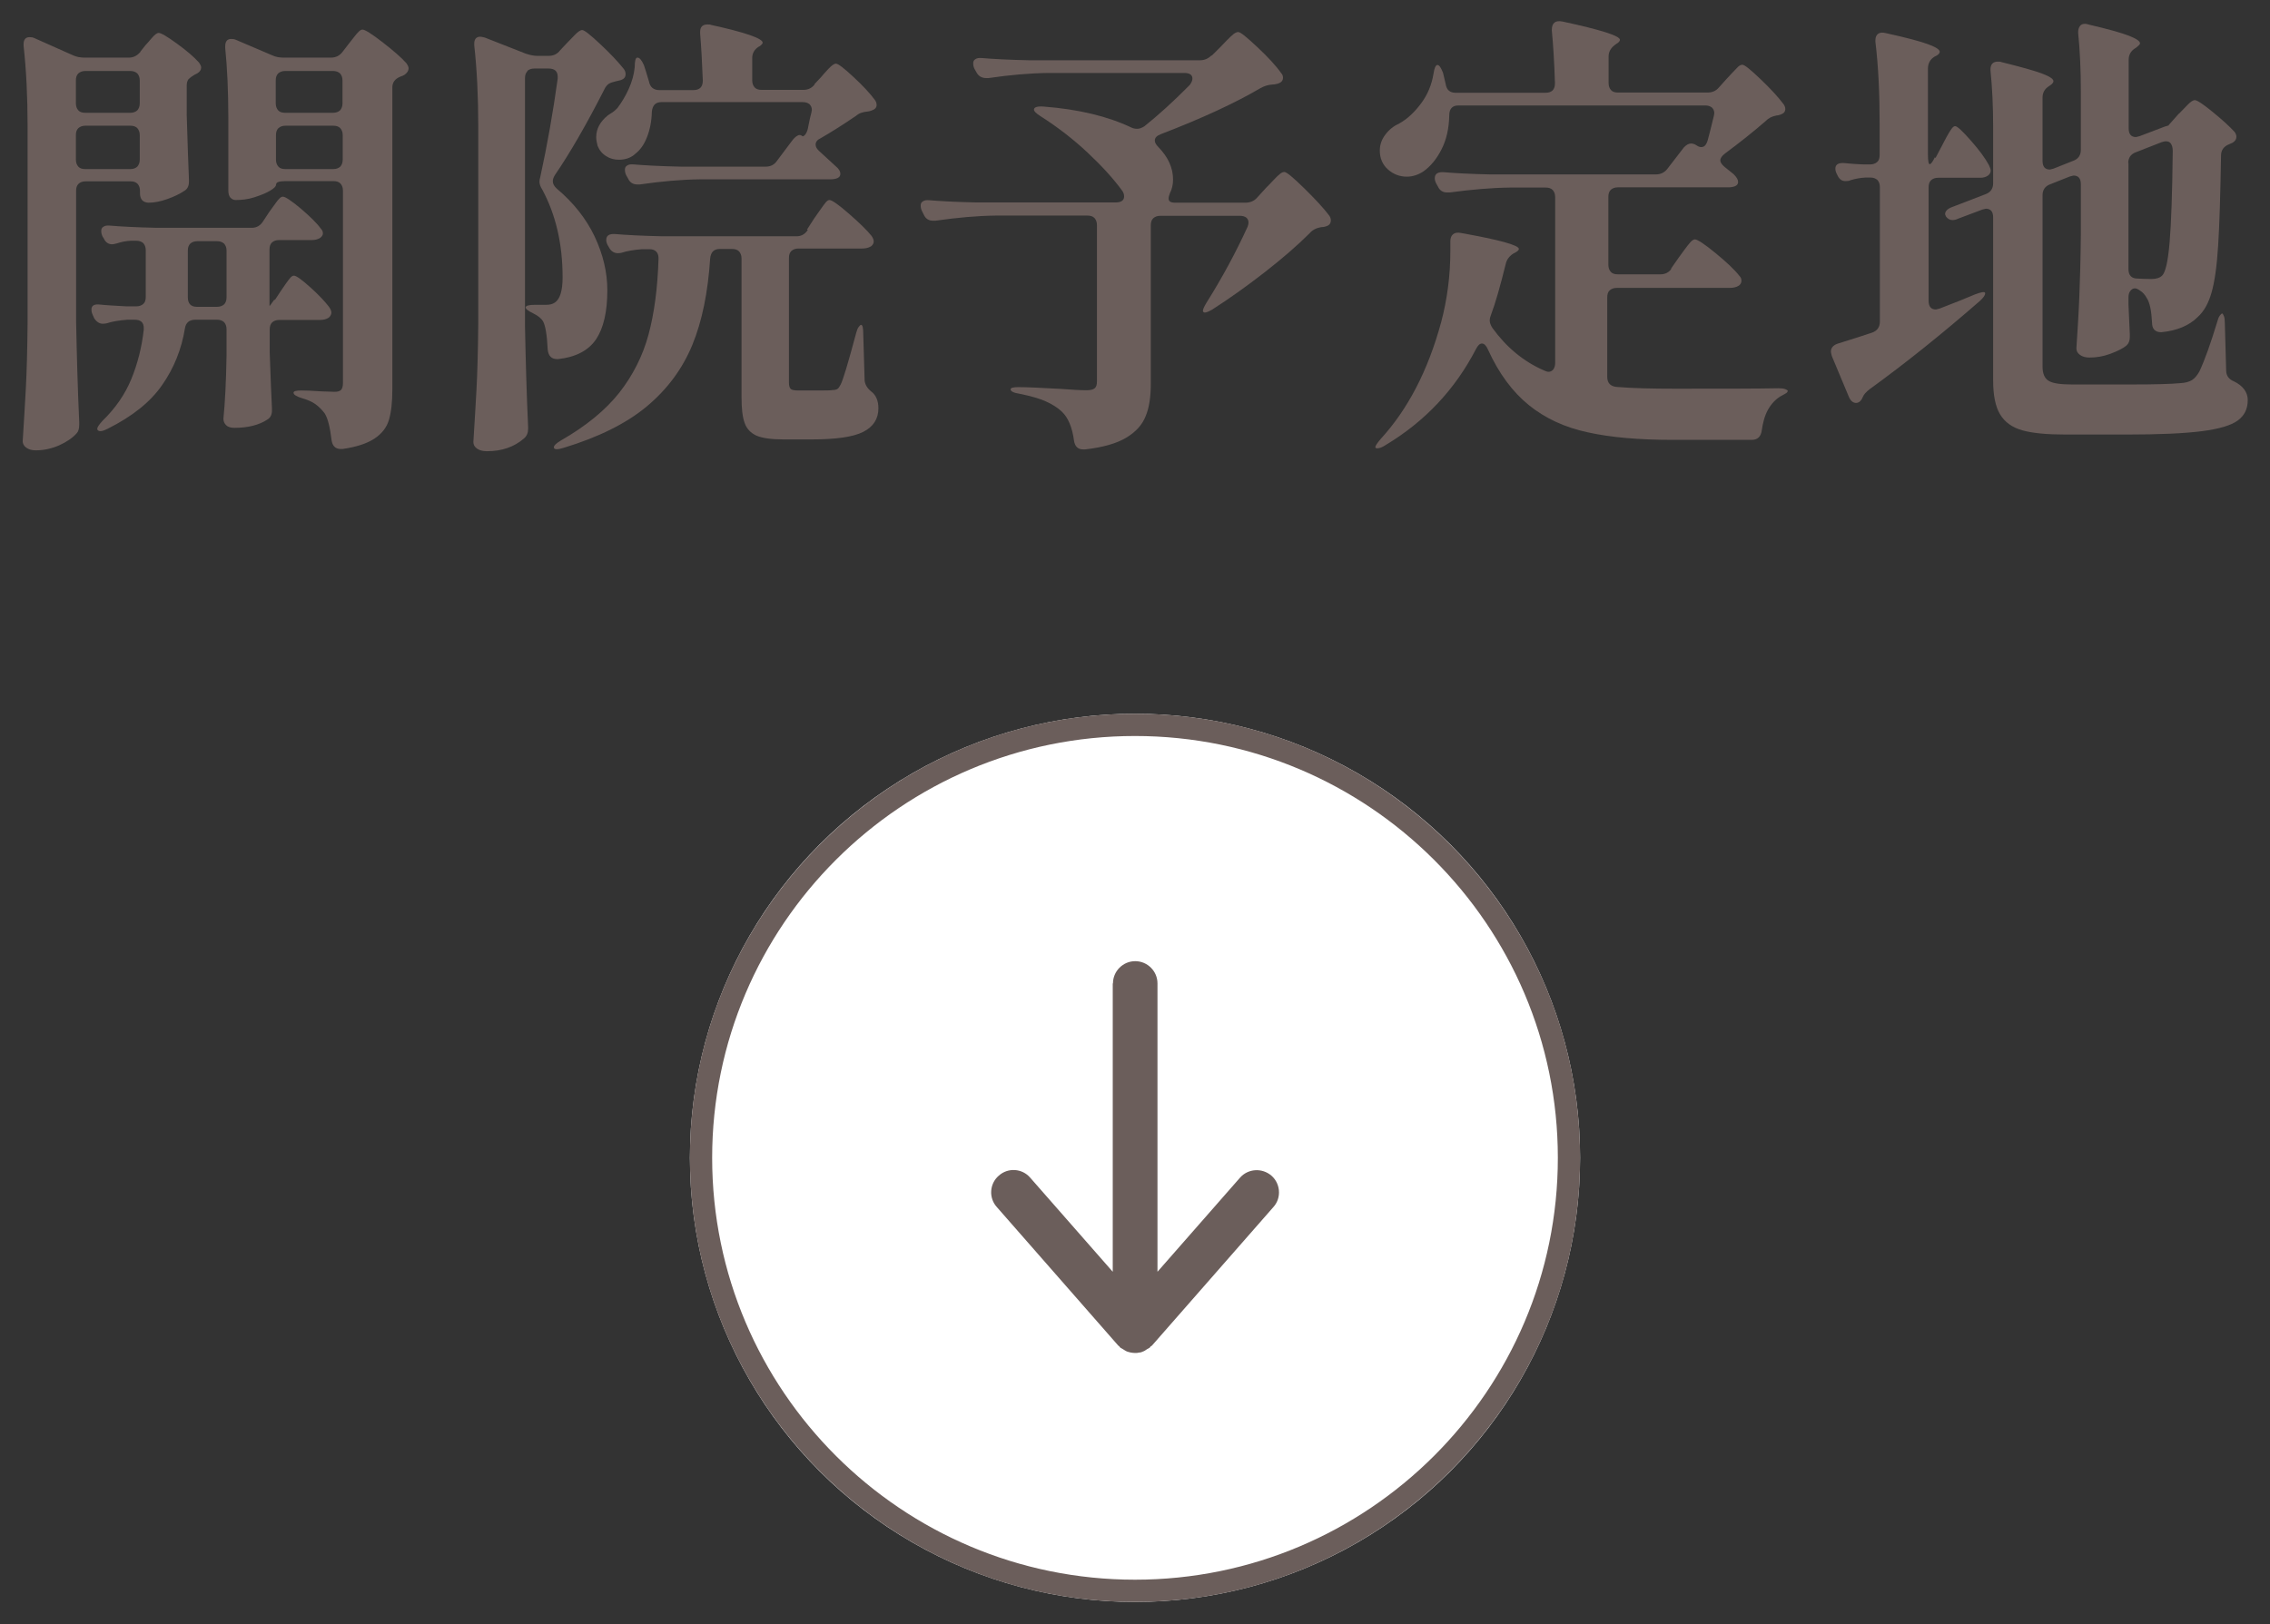 <?xml version="1.0" encoding="UTF-8"?>
<svg id="_レイヤー_1" data-name="レイヤー 1" xmlns="http://www.w3.org/2000/svg" width="102" height="73" viewBox="0 0 102 73">
  <rect x="0" y="0" width="102" height="73" fill="#333333" stroke="none"/>
  <defs>
    <style>
      .cls-1 {
        fill: #fff;
      }

      .cls-2 {
        fill: #6b5e5b;
      }
    </style>
  </defs>
  <g>
    <g id="_楕円形_69" data-name=" 楕円形 69">
      <ellipse class="cls-1" cx="51" cy="52.04" rx="20" ry="19.96"/>
      <path class="cls-2" d="M71,52.04c0,11.01-8.97,19.96-20,19.96s-20-8.95-20-19.96,8.97-19.96,20-19.96,20,8.95,20,19.96ZM32,52.04c0,10.46,8.52,18.96,19,18.96s19-8.5,19-18.96-8.52-18.96-19-18.96-19,8.5-19,18.96Z"/>
    </g>
    <path class="cls-2" d="M50,44.2v12.96l-3.71-4.23c-.36-.42-1-.46-1.41-.09-.42.36-.46,1-.09,1.41l5.46,6.23s.04.02.05.04c.02.02.02.04.04.05.04.03.08.04.12.07.06.04.11.07.17.1.06.02.12.04.18.05s.12.02.19.02.12,0,.19-.02c.06,0,.12-.02.18-.05.06-.02.11-.06.17-.1.04-.02.08-.04.12-.07.02,0,.02-.04.04-.05.02-.02.04-.02.06-.04l5.46-6.23c.17-.19.25-.42.25-.66,0-.28-.12-.56-.34-.75-.42-.36-1.05-.32-1.41.09l-3.71,4.23v-12.96c0-.55-.45-1-1-1s-1,.45-1,1h-.01Z"/>
  </g>
  <g>
    <path class="cls-2" d="M6.3,2.33l.23-.29c.07-.07.16-.18.29-.33s.23-.23.31-.23c.11,0,.38.16.82.48s.77.6.99.85c.07.1.1.17.1.22,0,.11-.06.2-.18.27l-.12.06c-.12.07-.21.14-.27.2-.05.07-.08.16-.08.29v1.31c.04,1.28.07,2.25.1,2.91v.1c0,.19-.07.33-.21.41-.21.14-.46.26-.77.37-.31.11-.59.16-.83.16-.12,0-.22-.04-.29-.11-.07-.08-.1-.18-.1-.32v-.1c0-.14-.04-.24-.11-.32-.08-.08-.18-.11-.32-.11h-2.01c-.14,0-.24.04-.32.11-.08.08-.11.18-.11.32v5.86c.03,1.5.07,3.01.14,4.53v.12c0,.18-.04.31-.12.39-.18.2-.44.38-.77.53-.34.15-.69.23-1.06.23-.18,0-.32-.04-.43-.12-.11-.08-.16-.18-.16-.29.05-.81.1-1.59.14-2.35.04-.76.07-1.75.08-2.98V5.67c0-1.32-.06-2.53-.18-3.61v-.08c0-.2.09-.31.27-.31.08,0,.15.01.21.04l1.75.78c.15.07.33.1.53.1h1.97c.21,0,.38-.09.53-.27ZM6.17,4.96c.07-.08.11-.18.11-.32v-1.02c0-.14-.04-.24-.11-.32-.08-.07-.18-.11-.32-.11h-2.01c-.14,0-.24.04-.32.11-.08.08-.11.18-.11.32v1.02c0,.14.04.24.11.32.07.08.18.11.32.11h2.01c.14,0,.24-.04.32-.11ZM3.52,5.76c-.08.08-.11.18-.11.32v1.09c0,.14.04.24.11.32.07.08.18.11.32.11h2.01c.14,0,.24-.04.32-.11.07-.08.11-.18.11-.32v-1.09c0-.14-.04-.24-.11-.32-.08-.08-.18-.11-.32-.11h-2.01c-.14,0-.24.04-.32.11ZM12.34,13.5l.27-.41c.05-.08.13-.19.22-.32.09-.13.16-.22.22-.29.05-.06.11-.09.16-.09.1,0,.34.17.73.52.39.35.67.65.85.89.07.1.1.18.1.25,0,.08-.04.16-.12.23-.11.07-.24.1-.39.1h-1.83c-.14,0-.24.04-.32.11-.08.08-.11.18-.11.32v1.04c.04,1.12.07,1.95.1,2.5v.1c0,.19-.07.33-.21.41-.38.25-.88.37-1.48.37-.16,0-.29-.04-.37-.12s-.12-.18-.12-.29c.07-.71.12-1.65.14-2.83v-1.19c0-.14-.04-.24-.11-.32-.08-.07-.18-.11-.32-.11h-.97c-.27,0-.43.13-.47.39-.15.93-.49,1.78-1.02,2.54-.53.77-1.35,1.42-2.45,1.97-.23.12-.38.14-.45.06-.01-.01-.02-.03-.02-.06,0-.06.07-.17.23-.35.59-.57,1.02-1.2,1.3-1.88.28-.68.47-1.42.56-2.22v-.08c0-.25-.14-.37-.41-.37h-.33c-.37.03-.68.08-.92.16-.04.01-.1.02-.18.02-.15,0-.28-.08-.39-.25l-.06-.14c-.04-.08-.06-.16-.06-.25,0-.18.13-.25.39-.22.27.03.67.05,1.19.08h.43c.14,0,.24-.04.32-.11.08-.07.11-.18.11-.32v-2.09c0-.14-.04-.24-.11-.32-.08-.07-.18-.11-.32-.11h-.23c-.22.01-.43.05-.64.12-.11.03-.18.04-.21.04-.16,0-.29-.08-.37-.25l-.06-.1c-.04-.08-.06-.16-.06-.25s.03-.15.1-.19c.07-.05.16-.06.29-.05.47.04,1.17.08,2.12.1h4.25c.22,0,.39-.1.51-.29l.27-.41c.04-.05.11-.15.21-.29.1-.14.17-.24.24-.31.06-.07.12-.1.17-.1.11,0,.38.18.8.53.42.36.73.66.9.9.07.07.1.14.1.22,0,.07-.04.14-.12.2-.11.07-.23.1-.37.1h-1.48c-.14,0-.24.04-.32.11-.08.08-.11.18-.11.32v2.52h.02l.21-.29ZM8.55,10.95c-.08.08-.11.18-.11.32v2.09c0,.29.14.43.41.43h.9c.14,0,.24-.04.32-.11.07-.07.11-.18.11-.32v-2.09c0-.14-.04-.24-.11-.32-.08-.07-.18-.11-.32-.11h-.88c-.14,0-.24.04-.32.11ZM12.4,8.31c0,.07-.09.16-.28.27-.19.11-.42.2-.7.29s-.56.12-.83.12c-.1,0-.17-.04-.24-.11-.06-.07-.09-.18-.09-.32v-3.24c0-1.23-.05-2.28-.14-3.16v-.08c0-.22.09-.33.27-.33.08,0,.15.01.21.04l1.64.7c.15.07.32.1.51.1h2.12c.22,0,.4-.09.53-.27l.27-.35c.05-.07.13-.16.22-.28.09-.12.16-.2.23-.27.06-.06.12-.09.17-.09.11,0,.41.19.89.56.49.38.85.69,1.08.95.07.1.1.17.1.23,0,.11-.06.2-.18.29-.04.03-.1.05-.18.08-.25.1-.37.26-.37.49v13.57c0,.56-.05,1.02-.15,1.36-.1.35-.32.63-.65.85-.33.22-.81.38-1.44.47h-.08c-.23,0-.37-.13-.41-.39-.07-.59-.17-.99-.31-1.21-.12-.16-.26-.3-.41-.41-.15-.11-.35-.2-.6-.27-.26-.08-.39-.16-.39-.25,0-.07.12-.1.35-.1.19,0,.49.01.9.04l.6.02c.14,0,.23-.03.29-.09.05-.06.08-.16.08-.3v-8.65c0-.14-.04-.24-.11-.32-.08-.08-.18-.11-.32-.11h-2.14c-.29,0-.43.05-.43.14ZM15.28,4.96c.07-.08.11-.18.11-.32v-1.02c0-.14-.04-.24-.11-.32-.08-.07-.18-.11-.32-.11h-2.14c-.14,0-.24.04-.32.11-.08.08-.11.18-.11.32v1.02c0,.14.04.24.11.32.07.08.18.11.32.11h2.14c.14,0,.24-.04.32-.11ZM12.51,5.76c-.08.08-.11.18-.11.32v1.09c0,.14.04.24.11.32.07.08.18.11.32.11h2.14c.14,0,.24-.04.32-.11.07-.08.11-.18.11-.32v-1.09c0-.14-.04-.24-.11-.32-.08-.08-.18-.11-.32-.11h-2.14c-.14,0-.24.04-.32.11Z"/>
    <path class="cls-2" d="M23.7,3.2c-.08.08-.11.18-.11.32v11.15c.03,1.49.07,2.99.14,4.51v.1c0,.18-.06.32-.19.43-.44.38-.99.57-1.66.57-.19,0-.34-.04-.45-.12-.11-.08-.16-.18-.16-.29.05-.81.1-1.59.14-2.35s.07-1.75.08-2.98V5.67c0-1.34-.06-2.55-.18-3.63v-.08c0-.2.09-.31.27-.31.03,0,.1.01.21.04l1.83.72c.21.07.38.1.51.1h.53c.21,0,.38-.08.51-.25l.31-.33c.07-.07.18-.18.33-.34.15-.16.27-.24.35-.24.1,0,.37.22.83.65.46.43.8.8,1.04,1.1.05.07.08.14.08.23,0,.14-.07.22-.21.27l-.25.06c-.12.03-.22.06-.3.11-.07.05-.14.13-.19.24-.81,1.59-1.55,2.87-2.22,3.85-.07.11-.1.2-.1.29,0,.11.06.22.18.33.75.63,1.32,1.35,1.7,2.15.38.81.57,1.61.57,2.42,0,.96-.17,1.69-.5,2.19-.34.51-.91.81-1.71.9h-.04c-.26,0-.4-.14-.43-.43-.03-.64-.1-1.07-.21-1.27-.07-.12-.21-.24-.43-.35-.23-.11-.35-.2-.35-.27,0-.08.14-.12.43-.12h.49c.16,0,.29-.03.39-.1.23-.15.35-.53.35-1.13,0-1.52-.31-2.83-.92-3.96-.08-.12-.12-.24-.12-.35,0-.04.01-.12.04-.22.31-1.42.57-2.89.78-4.41v-.08c0-.25-.14-.37-.41-.37h-.64c-.14,0-.24.04-.32.11ZM36.26,10.32l.33-.51c.07-.1.15-.22.26-.37s.18-.26.25-.34.12-.11.17-.11c.11,0,.4.2.87.61.47.41.81.74,1.02,1,.07.1.1.18.1.25,0,.08-.04.16-.12.22-.11.07-.25.1-.41.1h-2.85c-.14,0-.24.04-.32.11-.08.08-.11.18-.11.32v5.6c0,.14.03.23.08.28.05.05.17.07.35.07h.8c.41,0,.66,0,.74-.02.1,0,.16-.02.21-.05s.09-.1.14-.19c.11-.2.34-.98.7-2.32.03-.11.06-.2.11-.27.05-.07.09-.1.11-.1.07,0,.1.14.1.43l.06,2.03c0,.19.1.37.29.53.22.16.33.42.33.76,0,.48-.23.83-.68,1.06-.45.23-1.23.34-2.32.34h-1.27c-.55,0-.95-.06-1.21-.17-.26-.12-.44-.31-.53-.57-.1-.27-.14-.66-.14-1.18v-6.21c0-.14-.04-.24-.11-.32-.08-.08-.18-.11-.32-.11h-.55c-.26,0-.4.14-.43.43-.1,1.52-.36,2.81-.8,3.88-.44,1.07-1.12,1.99-2.04,2.76-.92.77-2.17,1.39-3.75,1.87-.26.08-.4.08-.43,0v-.04c0-.07.1-.16.31-.29,1.12-.64,2-1.36,2.62-2.14.62-.79,1.06-1.66,1.32-2.62.26-.96.41-2.1.45-3.41v-.04c0-.12-.04-.22-.11-.29-.08-.07-.17-.1-.3-.1h-.33c-.37.03-.68.08-.92.16-.04.01-.1.02-.16.02-.18,0-.32-.09-.41-.27l-.06-.1c-.04-.08-.06-.16-.06-.22,0-.21.14-.29.41-.27.47.04,1.17.08,2.12.1h6.02c.22,0,.39-.1.51-.29ZM36.59,3.79l.31-.33c.05-.07.16-.18.31-.35.15-.16.27-.25.35-.25.1,0,.36.2.78.59s.75.74.97,1.04c.05.07.08.14.08.23,0,.12-.08.2-.23.25-.08.03-.14.04-.16.04-.11.01-.21.03-.3.06-.09.03-.17.08-.24.14-.6.41-1.13.74-1.58,1-.15.07-.23.16-.23.29,0,.1.05.19.16.29l.74.68c.14.11.21.23.21.35,0,.08-.04.14-.12.18s-.19.06-.33.06h-5.85c-.84.01-1.74.09-2.71.23h-.12c-.19,0-.33-.09-.41-.27l-.08-.14c-.04-.08-.06-.16-.06-.25s.03-.15.1-.19c.07-.05.16-.06.29-.05.47.04,1.17.08,2.12.1h3.82c.22,0,.39-.09.51-.27l.66-.88c.08-.11.16-.19.25-.24.08-.05.15-.04.21.01l.04.02s.09-.04.13-.12c.05-.08.09-.19.11-.33.05-.27.1-.48.14-.62l.02-.12c0-.11-.04-.19-.11-.26-.08-.06-.17-.09-.3-.09h-6.35c-.26,0-.4.14-.43.43-.01.44-.09.82-.22,1.15-.13.33-.3.57-.52.74-.19.18-.44.27-.74.27-.21,0-.4-.05-.57-.16-.18-.11-.31-.27-.39-.47-.04-.15-.06-.28-.06-.39,0-.37.18-.7.53-.98.04-.03.11-.07.2-.13.09-.06.16-.13.22-.19.19-.25.36-.53.51-.86.15-.33.24-.66.27-.98,0-.29.04-.43.12-.43.1,0,.19.11.29.33.04.11.12.36.23.74.05.26.21.39.47.39h1.52c.29,0,.43-.14.43-.43-.03-.81-.07-1.51-.12-2.11v-.08c0-.22.11-.33.33-.33.07,0,.12,0,.16.02,1.55.34,2.32.61,2.32.8,0,.04-.05.1-.14.16l-.04.02c-.19.12-.29.29-.29.51v1c0,.14.04.24.11.32.07.08.18.11.32.11h1.87c.21,0,.38-.08.51-.25Z"/>
    <path class="cls-2" d="M54.44,2.51l.41-.41c.05-.05.14-.15.27-.28s.23-.23.31-.29c.08-.06.15-.09.21-.09.1,0,.38.23.86.68s.84.84,1.07,1.17c.05.05.08.12.08.2,0,.14-.08.22-.23.27-.11.03-.19.04-.25.04-.19.01-.37.07-.53.16-1.14.67-2.63,1.36-4.48,2.07-.18.07-.27.16-.27.29,0,.08.05.18.16.29.44.45.66.94.66,1.46,0,.23-.05.44-.14.61-.04.1-.06.18-.06.25,0,.12.1.18.29.18h3.16c.22,0,.4-.08.53-.23l.41-.45c.08-.08.19-.19.31-.32s.22-.23.3-.29c.07-.06.14-.09.2-.09.1,0,.39.24.89.73.5.49.87.89,1.12,1.22.05.07.08.14.08.22,0,.14-.07.23-.21.27-.08.03-.16.04-.23.04-.22.04-.39.13-.51.27-.55.55-1.23,1.14-2.04,1.77-.81.63-1.6,1.19-2.35,1.67-.21.12-.34.16-.39.1l-.02-.04c0-.07.05-.19.16-.37.71-1.13,1.33-2.28,1.85-3.42.03-.08.04-.14.04-.18,0-.1-.03-.17-.1-.23-.07-.05-.16-.08-.29-.08h-3.57c-.14,0-.24.04-.32.11-.08.08-.11.18-.11.32v7.11c0,.59-.07,1.08-.23,1.46-.15.39-.44.71-.87.97-.43.26-1.05.44-1.86.53h-.08c-.23,0-.37-.13-.41-.39-.08-.61-.27-1.05-.55-1.31-.19-.18-.43-.33-.72-.46-.29-.13-.68-.24-1.17-.34-.27-.04-.41-.11-.41-.2,0-.07.12-.1.35-.1.37,0,1.01.03,1.91.08.51.04.89.06,1.15.06.18,0,.3-.03.37-.09.07-.06.1-.16.1-.3v-7.03c0-.14-.04-.24-.11-.32-.08-.08-.18-.11-.32-.11h-4.11c-.84.01-1.74.09-2.71.23h-.12c-.19,0-.33-.09-.41-.27l-.08-.16c-.04-.08-.06-.16-.06-.25s.03-.15.1-.19c.07-.05.16-.06.29-.05.47.04,1.17.08,2.12.1h6.24c.26,0,.39-.09.39-.27,0-.1-.03-.18-.08-.25-.4-.55-.92-1.12-1.56-1.72-.64-.6-1.35-1.15-2.12-1.64-.19-.12-.29-.22-.29-.29,0-.11.14-.16.43-.14,1.57.12,2.89.44,3.94.94.08.04.17.06.27.06s.21-.04.33-.12c.6-.48,1.28-1.09,2.03-1.85.08-.11.12-.2.12-.29,0-.16-.12-.25-.37-.25h-6.08c-.86.01-1.77.09-2.71.23h-.1c-.21,0-.36-.09-.45-.27l-.08-.14c-.04-.08-.06-.16-.06-.25s.03-.15.1-.19c.07-.05.16-.06.29-.05.47.04,1.17.08,2.12.1h7.68c.21,0,.38-.08.53-.23Z"/>
    <path class="cls-2" d="M75.06,12.11l.37-.53c.07-.1.16-.22.27-.37.11-.15.2-.26.27-.34.07-.07.13-.11.19-.11.11,0,.42.2.92.61s.86.75,1.07,1.02c.07.07.1.14.1.23s-.04.16-.12.22c-.11.07-.25.1-.41.1h-5.07c-.14,0-.24.04-.32.11s-.11.18-.11.32v3.57c0,.27.14.42.41.45.71.06,1.59.08,2.63.08,2.18,0,3.72,0,4.64-.02.14,0,.24.01.32.04.07.03.11.05.11.08,0,.04-.04.09-.12.13s-.15.08-.2.11c-.23.14-.42.34-.57.61s-.23.59-.28.94c-.04.27-.19.41-.45.41h-3.55c-1.52,0-2.79-.11-3.82-.34-1.03-.22-1.91-.63-2.64-1.22-.73-.59-1.35-1.42-1.84-2.5-.08-.18-.17-.27-.27-.27s-.18.08-.27.25c-.94,1.82-2.3,3.26-4.07,4.32-.15.1-.27.14-.37.14-.05,0-.08-.02-.08-.06,0-.05.08-.17.23-.35,1.23-1.34,2.14-3.09,2.73-5.27.27-1.02.41-2.09.41-3.2v-.43c0-.14.04-.24.12-.31.08-.07.2-.09.35-.06,1.74.31,2.61.55,2.61.72,0,.04-.05.1-.16.16l-.08.04c-.19.12-.31.28-.35.47-.26,1.05-.48,1.81-.66,2.28-.04.1-.06.18-.06.27,0,.1.04.2.12.33.63.87,1.4,1.51,2.32,1.91.08.04.15.06.21.06.08,0,.15-.04.21-.11.05-.08.08-.17.08-.28v-7.46c0-.14-.04-.24-.11-.32-.08-.08-.18-.11-.32-.11h-1.6c-.84.01-1.74.09-2.71.22h-.12c-.19,0-.33-.09-.41-.27l-.08-.14c-.04-.08-.06-.16-.06-.23,0-.2.14-.29.41-.27.47.04,1.17.08,2.12.1h7.39c.22,0,.4-.08.53-.25l.74-.96c.11-.12.22-.18.33-.18.08,0,.17.03.27.1.06.04.12.06.19.06.14,0,.23-.11.29-.33.05-.18.14-.53.27-1.07l.02-.12c0-.11-.04-.19-.11-.26-.08-.06-.17-.09-.3-.09h-11.09c-.27,0-.41.15-.41.45-.01.59-.13,1.1-.35,1.53-.22.43-.49.76-.82.99-.23.15-.48.23-.74.23-.32,0-.6-.11-.84-.32s-.37-.5-.37-.85c0-.26.08-.5.25-.72.16-.22.38-.39.64-.51.36-.2.68-.51.97-.9s.47-.83.55-1.31c.04-.27.1-.41.18-.41s.16.12.25.35l.12.51c.04.26.19.39.45.39h4.03c.29,0,.43-.14.43-.43-.03-.96-.08-1.74-.14-2.36v-.04c0-.31.16-.44.49-.37,1.71.37,2.57.64,2.57.82,0,.05-.05.12-.16.18l-.08.06c-.18.14-.27.31-.27.51v1.19c0,.14.04.24.11.32.07.08.18.11.32.11h4.01c.21,0,.38-.07.51-.22l.35-.39c.07-.07.15-.16.26-.28s.19-.2.26-.27c.07-.06.13-.09.19-.09.1,0,.37.22.82.65.45.43.79.8,1.03,1.12.05.07.08.14.08.22,0,.12-.07.2-.21.25-.08.03-.14.04-.18.04-.21.04-.37.12-.49.25-.6.52-1.21,1-1.83,1.46-.14.11-.21.21-.21.31,0,.08.06.18.19.29l.41.33c.14.14.2.25.2.35,0,.08-.04.14-.12.18s-.19.06-.33.06h-4.95c-.14,0-.24.04-.32.11-.08.08-.11.18-.11.32v3.05c0,.14.04.24.11.32.07.08.18.11.32.11h1.91c.22,0,.39-.09.51-.27Z"/>
    <path class="cls-2" d="M86.97,7.1l.29-.55c.05-.11.13-.24.21-.4.09-.16.16-.28.22-.36s.11-.12.16-.12c.1,0,.33.22.71.65.38.43.65.8.81,1.1.05.11.08.19.08.25,0,.08-.04.16-.12.22-.1.07-.21.1-.35.1h-1.89c-.14,0-.24.04-.32.11-.08.08-.11.18-.11.32v5.1c0,.26.11.39.33.39l.16-.04c.71-.27,1.25-.49,1.6-.64.29-.11.44-.13.45-.06v.02c0,.08-.08.19-.23.33-1.72,1.5-3.38,2.83-4.97,3.98-.15.12-.25.23-.29.33l-.06.12c-.07.11-.15.16-.25.16-.14,0-.25-.1-.33-.29l-.76-1.82c-.03-.11-.04-.18-.04-.2,0-.16.1-.28.29-.35l.86-.27.7-.23c.23-.08.35-.25.35-.49v-6.05c0-.14-.04-.24-.11-.32-.08-.07-.18-.11-.32-.11h-.21c-.22.01-.45.05-.68.12-.05.03-.13.04-.23.04-.15,0-.27-.08-.35-.25l-.04-.08c-.04-.08-.06-.16-.06-.23,0-.19.14-.27.41-.25.12.01.28.03.46.04.18.01.32.02.42.02h.27c.14,0,.24-.04.32-.11s.11-.18.11-.32v-1.39c0-1.38-.06-2.61-.19-3.69v-.08c0-.12.04-.22.12-.28.08-.06.2-.07.35-.03.92.2,1.55.37,1.9.5.35.13.52.24.52.34,0,.06-.05.12-.16.18l-.08.04c-.19.12-.29.3-.29.53v3.87c0,.29.03.43.08.43s.13-.1.23-.31ZM97.9,5.12l.04-.04c.07-.07.18-.18.33-.34.15-.16.27-.24.35-.24.1,0,.36.17.79.52.43.35.76.65,1,.91.05.07.08.14.08.22,0,.11-.06.2-.18.27l-.14.06c-.25.1-.37.27-.37.51-.03,1.76-.07,3.11-.13,4.05-.06.94-.16,1.64-.3,2.12-.14.48-.34.84-.62,1.09-.38.38-.92.61-1.62.68h-.04c-.12,0-.22-.04-.29-.11-.07-.08-.1-.18-.1-.32-.03-.53-.1-.89-.23-1.09-.08-.15-.18-.27-.31-.35-.1-.07-.17-.1-.23-.1-.08,0-.15.04-.21.12s-.08.18-.08.29v.31l.06,1.33v.14c0,.16-.05.29-.14.37-.16.14-.41.26-.73.38-.32.12-.63.17-.94.17-.18,0-.32-.04-.43-.12-.11-.08-.16-.18-.16-.29.05-.77.1-1.52.13-2.28.03-.75.06-1.7.07-2.85v-2.25c0-.26-.11-.39-.33-.39l-.16.04-.88.35c-.23.08-.35.25-.35.49v7.71c0,.31.09.53.28.64.18.11.53.16,1.04.16h2.67c1.05,0,1.79-.02,2.2-.06.22-.01.4-.06.53-.14.12-.08.23-.21.33-.39.23-.49.5-1.24.8-2.23.03-.11.06-.2.11-.27s.09-.1.11-.1.05.04.08.12c.03.08.04.18.04.31l.06,2.13c0,.23.12.4.35.49.41.2.62.49.62.84,0,.4-.15.7-.45.92-.3.22-.84.38-1.62.48-.78.1-1.9.15-3.37.15h-2.73c-.85,0-1.5-.06-1.96-.19-.46-.13-.79-.37-1-.72-.21-.35-.31-.86-.31-1.53v-7.32c0-.26-.11-.39-.33-.39l-.16.04-1.09.41c-.08.04-.16.06-.25.06-.11,0-.21-.05-.29-.16l-.04-.1c0-.14.11-.25.33-.33l1.48-.57c.23-.08.35-.25.35-.49v-2.56c0-.9-.04-1.74-.12-2.52v-.04c0-.23.11-.35.33-.35.07,0,.12,0,.16.02.89.22,1.5.39,1.84.52.34.13.5.24.5.34,0,.05-.05.12-.14.18l-.06.04c-.19.12-.29.29-.29.51v2.85c0,.26.11.39.33.39l.16-.04.88-.35c.23-.08.35-.25.35-.49v-2.66c0-.94-.04-1.81-.12-2.6v-.04c0-.11.03-.2.08-.27.05-.07.13-.1.23-.1.04,0,.1.01.19.04.86.2,1.46.37,1.79.5s.49.24.49.34c0,.04-.06.1-.16.18l-.06.04c-.19.12-.29.29-.29.51v3.09c0,.26.11.39.33.39l.16-.04,1.13-.43.19-.06h-.02l.47-.53ZM95.64,7.33v4.76c0,.29.14.43.41.43.15.01.36.02.62.02.22,0,.38-.05.49-.16.15-.16.26-.66.33-1.5.07-.83.12-2.2.14-4.1,0-.14-.03-.24-.08-.32s-.13-.11-.23-.11c-.04,0-.1.01-.19.04l-1.15.45c-.23.08-.35.25-.35.49Z"/>
  </g>
</svg>